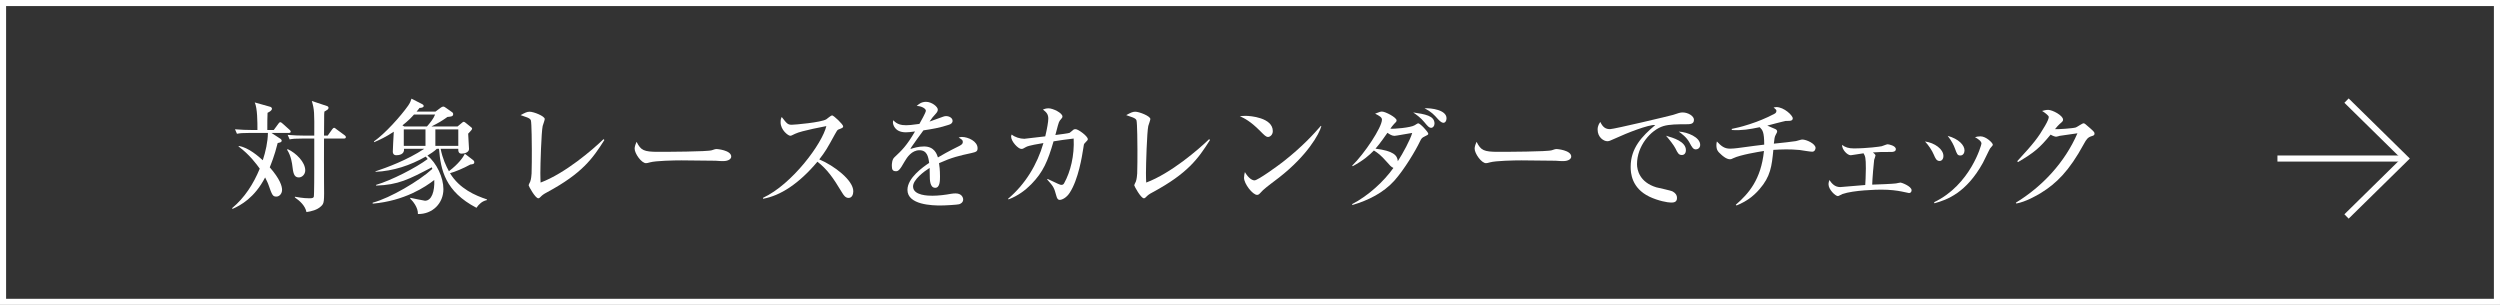 <?xml version="1.0" encoding="UTF-8"?>
<svg id="_レイヤー_2" data-name="レイヤー 2" xmlns="http://www.w3.org/2000/svg" width="410" height="50" viewBox="0 0 410 50">
  <rect x="0" y="0" width="410" height="50" fill="#333333" stroke="none"/>
  <defs>
    <style>
      .cls-1 {
        fill: none;
        stroke: #fff;
        stroke-miterlimit: 10;
      }

      .cls-2 {
        fill: #fff;
        stroke-width: 0px;
      }
    </style>
  </defs>
  <g id="ami">
    <g>
      <rect class="cls-1" x=".5" y=".5" width="409" height="49"/>
      <g>
        <path class="cls-2" d="M41.02,21.8c-1.22,0-1.66.04-2.16.14l-.32-.74c.94.08,1.9.12,2.84.12h.84c0-1.32,0-3.56-.44-4.52l2.56.72c.14.04.26.18.26.3,0,.3-.36.5-.72.68-.04.54-.04,1.88-.04,2.82h1.06l.76-1.04c.08-.12.2-.24.3-.24.14,0,.26.12.38.22l1.14,1.02c.12.1.2.2.2.3,0,.22-.2.22-.36.22h-2.8l1.5.98c.1.08.18.18.18.28,0,.26-.2.3-.66.4-.52,2.12-1.14,3.58-1.3,3.98,1.68,1.92,2.02,3.08,2.02,3.7s-.44,1.1-.92,1.1c-.62,0-.7-.2-1.34-2.02-.1-.26-.14-.36-.52-1.12-1.72,3.34-4.02,4.58-5.34,5.16l-.08-.12c2.06-1.7,3.52-4,4.54-6.48-.5-.7-1.68-2.32-3.48-3.64l.04-.08c1.6.24,3.3,1.76,3.94,2.34.46-1.42.82-3,.84-4.48h-2.92ZM47.18,24.46c1.4.64,2.88,2.14,2.88,3.48,0,.66-.52,1.16-1.06,1.16-.82,0-.92-.8-1.06-1.94-.02-.18-.18-1.6-.86-2.6l.1-.1ZM53.74,22.24l.76-1.06c.08-.1.18-.22.3-.22s.28.16.36.22l1.36,1c.12.08.2.18.2.32,0,.18-.16.22-.3.22h-3.28c0,1.1-.02,5.92,0,6.92.04,3.54.04,3.68-.48,4.18-.64.62-1.6.84-2.4.96-.2-1.02-1.06-1.82-1.9-2.4v-.12c1.38.26,2.14.26,2.42.26.5,0,.62-.1.68-.24.08-.22.08-4.52.08-5.06v-4.5h-1.88c-1.22,0-1.66.04-2.16.14l-.32-.74c.94.08,1.9.12,2.84.12h1.52c.02-3.8.02-4.24-.4-5.68l2.46.82c.08.02.28.1.28.3,0,.12-.06.2-.14.28-.08.06-.38.26-.54.34-.04.36-.04.48-.04,1.26,0,.98,0,2.16-.02,2.68h.6Z"/>
        <path class="cls-2" d="M79.84,32.82c-.76.16-1.3.66-1.7,1.26-5.14-2.68-5.86-6.2-6.14-9.68h-.36c-.44.44-1,.78-1.54,1.12,1.52,1.22,2.62,3.6,2.62,5.5,0,2.32-1.78,4.12-4.18,4.08.04-1.08-.84-2.12-1.26-2.52v-.14c.28.06,2.32.48,2.42.48,1.1,0,1.6-1.54,1.52-3.4-1.44,1.12-4.84,3.42-10.1,3.88v-.16c2.88-.76,7.68-3.6,9.78-5.54-.04-.1-.04-.14-.08-.26-3.78,1.98-5.5,2.88-9.14,3v-.12c2.5-.74,6.5-2.78,8.46-4.24-.16-.2-.2-.28-.32-.4-2.52,1.44-5.34,2.38-8.24,2.5v-.08c1.9-.64,5.2-1.84,8-3.7h-3.32c.1.94-.84,1.06-1.26,1.06-.56,0-.58-.46-.58-.58,0-.42.1-2.18.16-3.28-1.22.82-2.28,1.32-3.22,1.72l-.02-.14c1.78-1.24,4.36-4.1,5.6-5.86.34-.48.48-.92.54-1.14l1.8.92c.12.06.2.16.2.3,0,.12-.1.18-.24.24-.08.04-.38.06-.44.06-.22.28-.28.38-.48.6h3.1l.86-.64c.14-.1.28-.18.4-.18.16,0,.26.06.56.28l.96.68c.08.06.12.16.12.26,0,.4-.3.42-.94.48-1.04.74-1.38.92-2.62,1.56h4.28l.6-.5c.3-.26.32-.26.4-.26.12,0,.22.08.32.16l.82.66c.2.16.24.18.24.3,0,.06-.04.14-.08.2-.06.1-.48.54-.56.62,0,.4.14,2.26.14,2.52,0,.52-.7.76-1.22.76-.58,0-.56-.56-.54-.8h-2.9c.34,1.68.88,2.78,1.36,3.68,1.58-1.2,2.32-2.26,2.62-2.86l1.28.98c.16.12.26.2.26.42,0,.3-.3.32-.64.36-1.2.66-2.52,1.2-3.34,1.42,1.54,2.56,4.18,3.68,6.06,4.3l-.02.12ZM67.9,18.78c-.42.48-1,1.08-1.9,1.78l.3.18h3.72c.52-.58,1.1-1.32,1.34-1.96h-3.46ZM69.78,21.22h-3.56v2.7h3.56v-2.7ZM75.16,21.22h-3.76v2.7h3.76v-2.7Z"/>
        <path class="cls-2" d="M89.78,31.5c-.72.38-.86.52-1.18.84-.18.18-.26.18-.32.18-.5,0-1.58-2-1.58-2.12s.22-.54.26-.62c.16-.44.2-1.08.22-1.32.04-.64.04-3.1.04-3.86,0-.6-.02-4.5-.16-4.88-.08-.18-.22-.3-.6-.46-.12-.04-.88-.32-1.08-.38.7-.38,1.04-.56,1.48-.56.66,0,2.48.72,2.48,1.2,0,.18-.3.98-.34,1.14-.22,1-.38,6.32-.38,7.72,0,.68.02,1.12.04,1.56,4.02-1.5,8.6-5.44,10.32-7.12l.14.14c-1.94,3.08-3.68,5.48-9.34,8.54Z"/>
        <path class="cls-2" d="M118.58,26.42c-.32,0-.82-.02-1.22-.06-.38-.02-5.26-.06-5.6-.06-1.16,0-4.22.06-5.14.32-.36.1-.52.14-.68.14-.74,0-1.86-1.58-1.86-2.38,0-.26.08-.6.32-1.12.7,1.4,1.18,1.64,3.56,1.64,1.16,0,8.1-.02,8.78-.26.3-.1.54-.2.8-.2.04,0,2.38.18,2.38,1.24,0,.34-.38.74-1.34.74Z"/>
        <path class="cls-2" d="M139.16,32.46c-.54,0-.84-.52-1.04-.84-1.54-2.56-2.46-3.84-4.06-5.1-3.06,3.64-6.1,5.58-8.92,6.08v-.16c4.78-2.22,9.72-8.92,10.38-11.76-.06.02-4.06.74-5.12,1.26-.58.3-.66.32-.82.32-.3,0-1.56-.92-1.56-2.2,0-.52.08-.66.18-.88.82,1.06.98,1.28,1.64,1.28.48,0,4.86-.38,5.68-.9.14-.1.78-.64.94-.64.26,0,1.82,1.48,1.82,1.8,0,.22-.14.28-.78.52-.18.08-.26.22-.56.76-1.32,2.4-1.54,2.8-2.58,4.14,2.44,1.02,5.58,3.42,5.58,5.22,0,.48-.18,1.1-.78,1.1Z"/>
        <path class="cls-2" d="M159.32,25.1c-2.02.44-3.18.7-5.32,1.66.06.34.16,1.12.16,2.18,0,.64,0,1.86-.78,1.86-.88,0-.9-1.28-.9-2.14,0-.78,0-.86-.02-1.12-.9.56-2.72,1.92-2.72,3.04,0,1.52,2.6,1.52,3.18,1.52.98,0,2.1-.14,3.08-.32.28-.04.48-.06.72-.06.98,0,1.24.66,1.24,1,0,.52-.5.74-.68.78-.3.08-2.22.2-3.04.2-1.28,0-5.42-.08-5.42-2.56,0-1.96,2.56-3.76,3.56-4.42-.14-1.06-.36-2.08-1.6-2.08s-2.02,1.14-2.42,1.84c-.82,1.48-1.08,1.6-1.42,1.6-.52,0-.68-.24-.68-.88,0-.28.02-1.04.42-1.4,1.2-1.12,2.02-1.9,3.38-4.24-.78.1-1.08.14-1.5.14-1.88,0-2.12-1.34-2.12-1.62,0-.14.02-.22.06-.36.6.68,1.32.82,2.12.82.42,0,.86-.04,2.16-.22.22-.4,1.06-1.86,1.06-2.16,0-.36-.74-.78-1.5-.78.28-.26.74-.68,1.52-.68.94,0,1.94.8,1.94,1.28,0,.3-.2.52-.38.72-.48.52-.52.58-.98,1.24.76-.28,2.1-.76,2.28-.82s.3-.08.44-.08c.5,0,1.06.3,1.06.78,0,.36-.28.54-.6.64-1.48.5-2.84.72-4.18.92-.32.44-1.78,2.42-1.98,2.76-.06.1-.14.26-.16.3.52-.16,1.28-.42,2.24-.42,1.7,0,2.1,1.26,2.28,1.8.5-.3,1.74-1.02,3.5-1.88.48-.24.58-.42.58-.66,0-.3-.12-.38-.68-.72.18-.06.32-.1.52-.1,1.04,0,2.58.72,2.58,1.84,0,.52-.2.62-1,.8Z"/>
        <path class="cls-2" d="M177.9,23.48c-.14.14-.16.22-.26.96-.18,1.16-.78,4.98-2.2,7.16-.52.82-1.26,1.18-1.64,1.18-.34,0-.46-.3-.56-.66-.38-1.36-.42-1.48-1.5-2.68l.06-.1c.26.12,1.42.68,1.66.78.42.18.48.2.6.2.28,0,.38-.14.46-.28,1.04-1.86,1.7-4.52,1.56-7.32-1.44.16-2.28.3-3.3.46-.94,3.24-1.68,5.02-3.66,7.04-.94.96-2.18,1.9-3.72,2.48l-.08-.1c2.82-2.38,4.78-5.6,5.8-9.14-.64.1-2.44.4-2.84.64-.5.3-.56.32-.8.32-.48,0-1.66-1.2-1.66-2.04,0-.1.04-.18.1-.32.48.42,1.36.7,2.06.7.12,0,2.8-.32,3.44-.4.3-1.24.5-2.4.5-2.9,0-.7-.28-1.04-.88-1.5.16-.06.48-.2.92-.2.72,0,2.28.76,2.28,1.34,0,.18-.06.24-.42.66-.12.16-.18.32-.32.8-.06.26-.36,1.36-.42,1.58.78-.1,2.18-.28,2.34-.36.12-.06.56-.48.66-.54.08-.04.18-.06.32-.06.42,0,2,1.14,2,1.64,0,.14-.04.18-.5.66Z"/>
        <path class="cls-2" d="M189.1,31.5c-.72.38-.86.52-1.18.84-.18.18-.26.18-.32.18-.5,0-1.58-2-1.58-2.12s.22-.54.26-.62c.16-.44.2-1.08.22-1.32.04-.64.04-3.1.04-3.86,0-.6-.02-4.5-.16-4.88-.08-.18-.22-.3-.6-.46-.12-.04-.88-.32-1.08-.38.7-.38,1.04-.56,1.48-.56.66,0,2.48.72,2.48,1.2,0,.18-.3.98-.34,1.14-.22,1-.38,6.32-.38,7.72,0,.68.02,1.12.04,1.56,4.02-1.5,8.6-5.44,10.32-7.12l.14.14c-1.94,3.08-3.68,5.48-9.34,8.54Z"/>
        <path class="cls-2" d="M207.96,22.46c-.34,0-.6-.28-1.28-.96-1.64-1.66-2.62-2.1-3.34-2.44.36-.04.6-.06.98-.06.68,0,4.42.28,4.42,2.5,0,.62-.46.96-.78.96ZM209.76,29.12c-.74.58-1.94,1.44-2.62,2.06-.12.1-.58.64-.7.7-.1.06-.2.08-.28.08-.72,0-2.14-1.82-2.14-2.8,0-.34.08-.68.14-.94.64,1.08,1.24,1.36,1.58,1.36.56,0,3.9-2.44,4.62-3,3.26-2.54,5.18-4.7,6.26-5.94l.08.04c-.32,1.28-2.32,4.84-6.94,8.44Z"/>
        <path class="cls-2" d="M233.64,22.38c-.42.2-.52.3-.76.8-.72,1.52-2.56,4.6-4.2,6.44-1.8,2-4.28,3.24-6.88,4l-.06-.14c2.7-1.4,5.22-3.74,6.78-5.94-.34-.12-.68-.52-1.04-.94-1.1-1.24-1.5-1.5-2.16-1.92-.74.76-1.7,1.62-3.48,2.58l-.08-.1c2.02-1.96,4.88-6.28,4.88-7.54,0-.38-.38-.6-1.12-.98.8-.32.9-.34,1.14-.34.54,0,2.38.96,2.38,1.44,0,.2-.1.28-.44.62-.16.14-.46.58-.58.74.46.08,3.36-.16,3.98-.56.1-.06.5-.32.58-.32.34,0,1.66,1.44,1.66,1.72,0,.16-.16.22-.6.44ZM228.7,22.28c-.42,0-.78-.24-1.16-.5-.2.3-1.34,1.92-1.96,2.6,2.9.36,3.6,1.08,3.66,2.06.82-1.26,2.06-3.54,2.36-4.64-.46.06-2.68.48-2.9.48ZM234.72,20.96c-.36,0-.54-.22-1.14-.94-.58-.72-1.3-1.22-1.82-1.58,1.9.28,3.5.52,3.5,1.82,0,.38-.24.7-.54.7ZM236.71,20.14c-.28,0-.6-.3-.88-.6-.64-.72-1.1-1.22-2.2-1.78,1.08-.06,3.6.26,3.6,1.64,0,.44-.22.74-.52.74Z"/>
        <path class="cls-2" d="M256.34,26.42c-.32,0-.82-.02-1.22-.06-.38-.02-5.26-.06-5.6-.06-1.16,0-4.22.06-5.14.32-.36.1-.52.14-.68.14-.74,0-1.86-1.58-1.86-2.38,0-.26.08-.6.32-1.12.7,1.4,1.18,1.64,3.56,1.64,1.16,0,8.1-.02,8.78-.26.3-.1.54-.2.8-.2.04,0,2.38.18,2.38,1.24,0,.34-.38.74-1.34.74Z"/>
        <path class="cls-2" d="M276.39,20.38c-1.18,0-2.62,0-3.6.3-2.08.64-4.32,3.26-4.32,6.24,0,.96.42,2.96,3.16,3.8.42.12,2.38.5,2.72.7.48.28.68.62.68,1.04,0,.76-.62.76-1,.76-.5,0-2.04-.26-3.52-.96-2.96-1.42-3.08-3.92-3.08-4.9,0-3.08,1.84-5,4.04-6.86-1.08-.1-4.76,1.36-6.48,2.16-1,.46-1.12.5-1.4.5-.56,0-1.58-.62-1.58-1.9,0-.66.28-1.02.44-1.26.42.9.9,1.18,1.6,1.18.64,0,9.9-2.2,10.34-2.34.8-.28,1.2-.4,1.54-.4.94,0,1.88.6,1.88,1.2,0,.74-.62.74-1.42.74ZM275.83,25.42c-.52,0-.68-.3-1.06-1.08-.26-.52-.98-1.44-1.54-2.08,1.18.34,3.26.94,3.26,2.38,0,.34-.16.78-.66.78ZM278.13,24.5c-.44,0-.62-.3-1.08-1.16-.46-.84-1.28-1.44-1.74-1.76,1.48.08,3.52.94,3.52,2.18,0,.54-.44.74-.7.74Z"/>
        <path class="cls-2" d="M297.19,24.88c-.32,0-1.76-.24-2.04-.28-.82-.08-1.56-.1-2.24-.1s-1.36.04-2.08.08c-.26,2.66-.44,4.36-2.3,6.48-1.08,1.24-2.2,2-3.74,2.64l-.12-.12c2.1-1.82,4.14-4.12,4.62-8.82-.94.14-3.9.64-5.02,1.18-.34.16-.38.18-.54.18-.58,0-1.18-.52-1.42-.74-.62-.54-.82-.82-.82-1.6,0-.24.04-.38.08-.58.7.74,1.2,1.18,2.16,1.18.72,0,1.82-.18,2.02-.2,1.02-.16,2.98-.38,3.58-.46,0-2.12-.28-2.4-.74-2.86-1.72.36-2.94.56-4.58.46v-.18c1.18-.22,4.24-1,7-2.48.18-.1.32-.22.32-.48,0-.16-.04-.2-.46-.56.22-.04.32-.06.44-.06,1.28,0,2.7,1.38,2.7,1.84,0,.34-.3.42-.6.42-.46,0-.5,0-.64.02-.82.18-2.12.56-2.94.76.22.1,1.16.48,1.36.58.06.04.26.14.26.36,0,.16-.06.24-.22.54-.2.34-.24.68-.32,1.48,1.18-.12,3.24-.34,3.62-.42.16-.02.86-.26,1.02-.26.72,0,2.2.7,2.2,1.38,0,.16-.1.62-.56.62Z"/>
        <path class="cls-2" d="M307.58,25.52c0,.1-.2.6-.22.7-.06.36-.3,3.16-.32,4.06.68-.02,3.42-.12,3.9-.2.14-.02.64-.14.76-.14.14,0,1.8.6,1.8,1.26,0,.24-.14.46-.42.46-.06,0-1.16-.24-1.24-.26-.7-.14-1.82-.3-3.34-.3-.66,0-4.5.08-6.34.72-.12.04-.62.34-.74.34-.42,0-1.54-1.08-1.54-1.92,0-.32.08-.52.14-.72.4.58.88,1.16,1.78,1.16.08,0,3.62-.3,4.1-.34.02-.3.1-1.58.1-2.7,0-1.84-.1-2-.38-2.5-.58.08-1,.14-1.42.22-.28.04-.58.1-.68.1-.58,0-1.46-.96-1.42-1.7.52.4,1.06.58,1.92.58,2.14,0,4.34-.3,4.58-.36.16-.04.82-.32.96-.32.2,0,1.36.24,1.36.8,0,.46-.58.46-.78.46-1.68,0-1.82,0-2.98.08.42.34.42.44.42.52Z"/>
        <path class="cls-2" d="M318.72,25.58c0,.52-.28.82-.64.82-.5,0-.7-.48-.92-1-.32-.76-.88-1.58-1.46-2.2,1.58.22,3.02,1.26,3.02,2.38ZM317.2,33.16c5.94-2.84,7.76-9.38,7.76-9.62,0-.4-.62-.8-1.06-1.04.24-.08.54-.14.9-.14.92,0,2.02,1.08,2.02,1.36,0,.12-.04.16-.44.62-.1.12-.98,2-1.18,2.36-2.72,4.92-5.88,6.08-7.96,6.64l-.04-.18ZM322.18,24.66c0,.38-.2.84-.68.84s-.56-.24-.88-1.12c-.2-.56-.54-1.26-1.2-2.1,1.82.5,2.76,1.54,2.76,2.38Z"/>
        <path class="cls-2" d="M343,22.34c-.58.18-.82.48-1.24,1.26-2.42,4.46-4.54,6.5-7.04,8.04-.76.46-2.46,1.44-4.04,1.74l-.08-.14c4.38-2.68,8.04-6.62,10.1-11.38-.46.06-2.06.28-2.92.42-.1.02-.42.14-.56.14-.2,0-.54-.12-.92-.34-1.8,2.18-2.66,2.92-5.34,4.5l-.14-.14c2.72-2.94,3.46-3.9,4.56-5.8.44-.76.62-1.22.62-1.46,0-.22-.68-.74-1.1-.98.32-.1.66-.18,1-.18.7,0,2.44.92,2.44,1.6,0,.22-.04.28-.58.74-.26.24-.34.34-.74.82.5.04,2.96-.12,3.42-.28.22-.08,1.06-.68,1.26-.68.16,0,.26.08,1.12.84.58.52.68.64.68.84,0,.28-.12.32-.5.44Z"/>
      </g>
      <g>
        <polyline class="cls-1" points="384.83 16.5 394.5 26 384.83 35.5"/>
        <line class="cls-1" x1="373.5" y1="26" x2="394.5" y2="26"/>
      </g>
    </g>
  </g>
</svg>